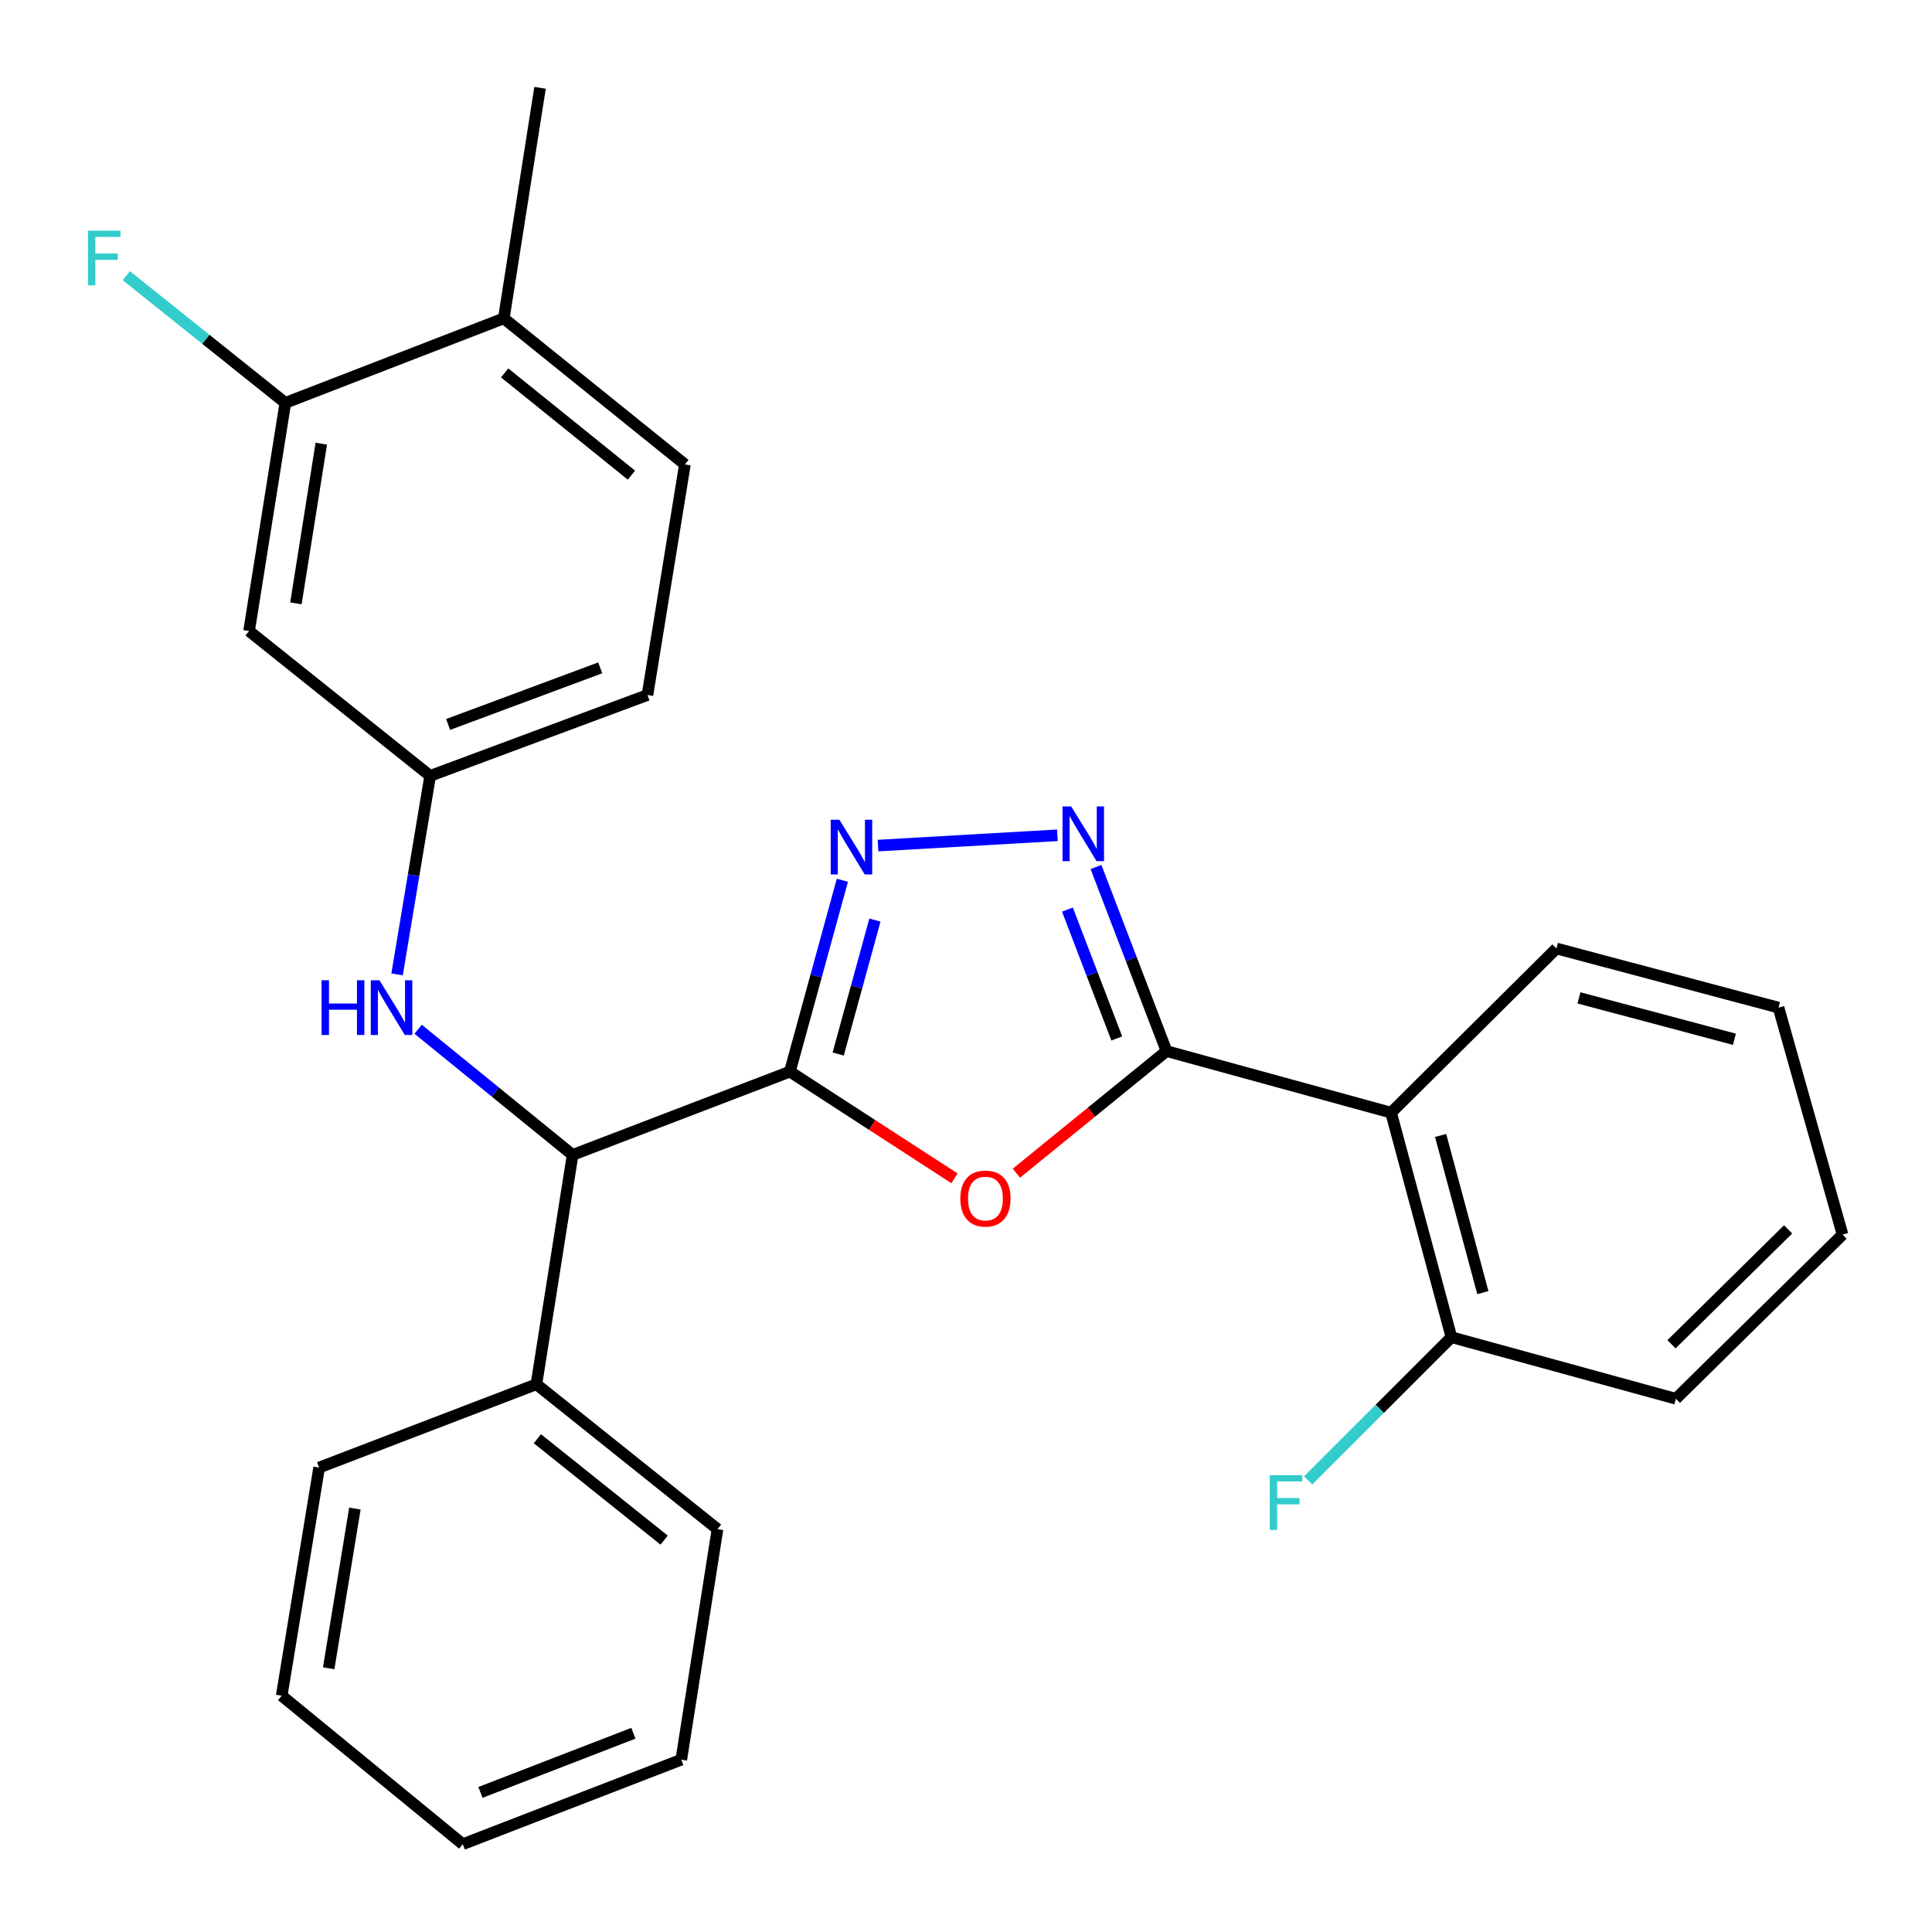 <?xml version='1.0' encoding='iso-8859-1'?>
<svg version='1.1' baseProfile='full'
              xmlns='http://www.w3.org/2000/svg'
                      xmlns:rdkit='http://www.rdkit.org/xml'
                      xmlns:xlink='http://www.w3.org/1999/xlink'
                  xml:space='preserve'
width='1000px' height='1000px' viewBox='0 0 1000 1000'>
<!-- END OF HEADER -->
<rect style='opacity:1.0;fill:#FFFFFF;stroke:none' width='1000' height='1000' x='0' y='0'> </rect>
<path class='bond-1' d='M 408.843,554.671 L 451.444,582.288' style='fill:none;fill-rule:evenodd;stroke:#000000;stroke-width:6px;stroke-linecap:butt;stroke-linejoin:miter;stroke-opacity:1' />
<path class='bond-1' d='M 451.444,582.288 L 494.044,609.905' style='fill:none;fill-rule:evenodd;stroke:#FF0000;stroke-width:6px;stroke-linecap:butt;stroke-linejoin:miter;stroke-opacity:1' />
<path class='bond-2' d='M 408.843,554.671 L 422.426,505.151' style='fill:none;fill-rule:evenodd;stroke:#000000;stroke-width:6px;stroke-linecap:butt;stroke-linejoin:miter;stroke-opacity:1' />
<path class='bond-2' d='M 422.426,505.151 L 436.008,455.63' style='fill:none;fill-rule:evenodd;stroke:#0000FF;stroke-width:6px;stroke-linecap:butt;stroke-linejoin:miter;stroke-opacity:1' />
<path class='bond-2' d='M 433.845,545.554 L 443.352,510.89' style='fill:none;fill-rule:evenodd;stroke:#000000;stroke-width:6px;stroke-linecap:butt;stroke-linejoin:miter;stroke-opacity:1' />
<path class='bond-2' d='M 443.352,510.89 L 452.86,476.226' style='fill:none;fill-rule:evenodd;stroke:#0000FF;stroke-width:6px;stroke-linecap:butt;stroke-linejoin:miter;stroke-opacity:1' />
<path class='bond-5' d='M 408.843,554.671 L 296.38,597.781' style='fill:none;fill-rule:evenodd;stroke:#000000;stroke-width:6px;stroke-linecap:butt;stroke-linejoin:miter;stroke-opacity:1' />
<path class='bond-0' d='M 603.79,544.038 L 564.935,575.647' style='fill:none;fill-rule:evenodd;stroke:#000000;stroke-width:6px;stroke-linecap:butt;stroke-linejoin:miter;stroke-opacity:1' />
<path class='bond-0' d='M 564.935,575.647 L 526.081,607.255' style='fill:none;fill-rule:evenodd;stroke:#FF0000;stroke-width:6px;stroke-linecap:butt;stroke-linejoin:miter;stroke-opacity:1' />
<path class='bond-4' d='M 603.79,544.038 L 720.015,575.912' style='fill:none;fill-rule:evenodd;stroke:#000000;stroke-width:6px;stroke-linecap:butt;stroke-linejoin:miter;stroke-opacity:1' />
<path class='bond-27' d='M 603.79,544.038 L 585.536,496.391' style='fill:none;fill-rule:evenodd;stroke:#000000;stroke-width:6px;stroke-linecap:butt;stroke-linejoin:miter;stroke-opacity:1' />
<path class='bond-27' d='M 585.536,496.391 L 567.282,448.745' style='fill:none;fill-rule:evenodd;stroke:#0000FF;stroke-width:6px;stroke-linecap:butt;stroke-linejoin:miter;stroke-opacity:1' />
<path class='bond-27' d='M 578.05,537.507 L 565.273,504.155' style='fill:none;fill-rule:evenodd;stroke:#000000;stroke-width:6px;stroke-linecap:butt;stroke-linejoin:miter;stroke-opacity:1' />
<path class='bond-27' d='M 565.273,504.155 L 552.495,470.802' style='fill:none;fill-rule:evenodd;stroke:#0000FF;stroke-width:6px;stroke-linecap:butt;stroke-linejoin:miter;stroke-opacity:1' />
<path class='bond-3' d='M 454.462,437.669 L 547.304,432.343' style='fill:none;fill-rule:evenodd;stroke:#0000FF;stroke-width:6px;stroke-linecap:butt;stroke-linejoin:miter;stroke-opacity:1' />
<path class='bond-10' d='M 720.015,575.912 L 751.25,692.125' style='fill:none;fill-rule:evenodd;stroke:#000000;stroke-width:6px;stroke-linecap:butt;stroke-linejoin:miter;stroke-opacity:1' />
<path class='bond-10' d='M 745.656,587.712 L 767.521,669.061' style='fill:none;fill-rule:evenodd;stroke:#000000;stroke-width:6px;stroke-linecap:butt;stroke-linejoin:miter;stroke-opacity:1' />
<path class='bond-17' d='M 720.015,575.912 L 805.608,490.934' style='fill:none;fill-rule:evenodd;stroke:#000000;stroke-width:6px;stroke-linecap:butt;stroke-linejoin:miter;stroke-opacity:1' />
<path class='bond-6' d='M 296.38,597.781 L 256.401,565.259' style='fill:none;fill-rule:evenodd;stroke:#000000;stroke-width:6px;stroke-linecap:butt;stroke-linejoin:miter;stroke-opacity:1' />
<path class='bond-6' d='M 256.401,565.259 L 216.422,532.737' style='fill:none;fill-rule:evenodd;stroke:#0000FF;stroke-width:6px;stroke-linecap:butt;stroke-linejoin:miter;stroke-opacity:1' />
<path class='bond-12' d='M 296.38,597.781 L 277.646,716.489' style='fill:none;fill-rule:evenodd;stroke:#000000;stroke-width:6px;stroke-linecap:butt;stroke-linejoin:miter;stroke-opacity:1' />
<path class='bond-9' d='M 205.528,504.343 L 214.088,452.968' style='fill:none;fill-rule:evenodd;stroke:#0000FF;stroke-width:6px;stroke-linecap:butt;stroke-linejoin:miter;stroke-opacity:1' />
<path class='bond-9' d='M 214.088,452.968 L 222.649,401.593' style='fill:none;fill-rule:evenodd;stroke:#000000;stroke-width:6px;stroke-linecap:butt;stroke-linejoin:miter;stroke-opacity:1' />
<path class='bond-7' d='M 147.689,208.527 L 128.919,326.608' style='fill:none;fill-rule:evenodd;stroke:#000000;stroke-width:6px;stroke-linecap:butt;stroke-linejoin:miter;stroke-opacity:1' />
<path class='bond-7' d='M 166.304,229.646 L 153.165,312.303' style='fill:none;fill-rule:evenodd;stroke:#000000;stroke-width:6px;stroke-linecap:butt;stroke-linejoin:miter;stroke-opacity:1' />
<path class='bond-14' d='M 147.689,208.527 L 106.535,175.603' style='fill:none;fill-rule:evenodd;stroke:#000000;stroke-width:6px;stroke-linecap:butt;stroke-linejoin:miter;stroke-opacity:1' />
<path class='bond-14' d='M 106.535,175.603 L 65.38,142.679' style='fill:none;fill-rule:evenodd;stroke:#33CCCC;stroke-width:6px;stroke-linecap:butt;stroke-linejoin:miter;stroke-opacity:1' />
<path class='bond-29' d='M 147.689,208.527 L 260.768,164.778' style='fill:none;fill-rule:evenodd;stroke:#000000;stroke-width:6px;stroke-linecap:butt;stroke-linejoin:miter;stroke-opacity:1' />
<path class='bond-8' d='M 128.919,326.608 L 222.649,401.593' style='fill:none;fill-rule:evenodd;stroke:#000000;stroke-width:6px;stroke-linecap:butt;stroke-linejoin:miter;stroke-opacity:1' />
<path class='bond-15' d='M 222.649,401.593 L 335.125,359.736' style='fill:none;fill-rule:evenodd;stroke:#000000;stroke-width:6px;stroke-linecap:butt;stroke-linejoin:miter;stroke-opacity:1' />
<path class='bond-15' d='M 231.953,374.977 L 310.686,345.678' style='fill:none;fill-rule:evenodd;stroke:#000000;stroke-width:6px;stroke-linecap:butt;stroke-linejoin:miter;stroke-opacity:1' />
<path class='bond-16' d='M 751.25,692.125 L 714.171,729.194' style='fill:none;fill-rule:evenodd;stroke:#000000;stroke-width:6px;stroke-linecap:butt;stroke-linejoin:miter;stroke-opacity:1' />
<path class='bond-16' d='M 714.171,729.194 L 677.092,766.263' style='fill:none;fill-rule:evenodd;stroke:#33CCCC;stroke-width:6px;stroke-linecap:butt;stroke-linejoin:miter;stroke-opacity:1' />
<path class='bond-18' d='M 751.25,692.125 L 867.452,724' style='fill:none;fill-rule:evenodd;stroke:#000000;stroke-width:6px;stroke-linecap:butt;stroke-linejoin:miter;stroke-opacity:1' />
<path class='bond-11' d='M 260.768,164.778 L 354.51,240.389' style='fill:none;fill-rule:evenodd;stroke:#000000;stroke-width:6px;stroke-linecap:butt;stroke-linejoin:miter;stroke-opacity:1' />
<path class='bond-11' d='M 261.206,193.01 L 326.826,245.937' style='fill:none;fill-rule:evenodd;stroke:#000000;stroke-width:6px;stroke-linecap:butt;stroke-linejoin:miter;stroke-opacity:1' />
<path class='bond-19' d='M 260.768,164.778 L 279.526,45.455' style='fill:none;fill-rule:evenodd;stroke:#000000;stroke-width:6px;stroke-linecap:butt;stroke-linejoin:miter;stroke-opacity:1' />
<path class='bond-20' d='M 277.646,716.489 L 371.376,791.473' style='fill:none;fill-rule:evenodd;stroke:#000000;stroke-width:6px;stroke-linecap:butt;stroke-linejoin:miter;stroke-opacity:1' />
<path class='bond-20' d='M 278.149,744.681 L 343.76,797.17' style='fill:none;fill-rule:evenodd;stroke:#000000;stroke-width:6px;stroke-linecap:butt;stroke-linejoin:miter;stroke-opacity:1' />
<path class='bond-21' d='M 277.646,716.489 L 165.182,759.611' style='fill:none;fill-rule:evenodd;stroke:#000000;stroke-width:6px;stroke-linecap:butt;stroke-linejoin:miter;stroke-opacity:1' />
<path class='bond-13' d='M 354.51,240.389 L 335.125,359.736' style='fill:none;fill-rule:evenodd;stroke:#000000;stroke-width:6px;stroke-linecap:butt;stroke-linejoin:miter;stroke-opacity:1' />
<path class='bond-22' d='M 805.608,490.934 L 920.555,521.543' style='fill:none;fill-rule:evenodd;stroke:#000000;stroke-width:6px;stroke-linecap:butt;stroke-linejoin:miter;stroke-opacity:1' />
<path class='bond-22' d='M 817.266,516.495 L 897.729,537.92' style='fill:none;fill-rule:evenodd;stroke:#000000;stroke-width:6px;stroke-linecap:butt;stroke-linejoin:miter;stroke-opacity:1' />
<path class='bond-30' d='M 867.452,724 L 953.695,639.022' style='fill:none;fill-rule:evenodd;stroke:#000000;stroke-width:6px;stroke-linecap:butt;stroke-linejoin:miter;stroke-opacity:1' />
<path class='bond-30' d='M 865.158,695.796 L 925.529,636.312' style='fill:none;fill-rule:evenodd;stroke:#000000;stroke-width:6px;stroke-linecap:butt;stroke-linejoin:miter;stroke-opacity:1' />
<path class='bond-24' d='M 371.376,791.473 L 352.63,910.809' style='fill:none;fill-rule:evenodd;stroke:#000000;stroke-width:6px;stroke-linecap:butt;stroke-linejoin:miter;stroke-opacity:1' />
<path class='bond-23' d='M 165.182,759.611 L 145.809,877.693' style='fill:none;fill-rule:evenodd;stroke:#000000;stroke-width:6px;stroke-linecap:butt;stroke-linejoin:miter;stroke-opacity:1' />
<path class='bond-23' d='M 183.689,780.836 L 170.128,863.494' style='fill:none;fill-rule:evenodd;stroke:#000000;stroke-width:6px;stroke-linecap:butt;stroke-linejoin:miter;stroke-opacity:1' />
<path class='bond-25' d='M 920.555,521.543 L 953.695,639.022' style='fill:none;fill-rule:evenodd;stroke:#000000;stroke-width:6px;stroke-linecap:butt;stroke-linejoin:miter;stroke-opacity:1' />
<path class='bond-26' d='M 145.809,877.693 L 239.539,954.545' style='fill:none;fill-rule:evenodd;stroke:#000000;stroke-width:6px;stroke-linecap:butt;stroke-linejoin:miter;stroke-opacity:1' />
<path class='bond-28' d='M 352.63,910.809 L 239.539,954.545' style='fill:none;fill-rule:evenodd;stroke:#000000;stroke-width:6px;stroke-linecap:butt;stroke-linejoin:miter;stroke-opacity:1' />
<path class='bond-28' d='M 327.839,897.131 L 248.675,927.746' style='fill:none;fill-rule:evenodd;stroke:#000000;stroke-width:6px;stroke-linecap:butt;stroke-linejoin:miter;stroke-opacity:1' />
<path  class='atom-2' d='M 497.06 620.368
Q 497.06 613.568, 500.42 609.768
Q 503.78 605.968, 510.06 605.968
Q 516.34 605.968, 519.7 609.768
Q 523.06 613.568, 523.06 620.368
Q 523.06 627.248, 519.66 631.168
Q 516.26 635.048, 510.06 635.048
Q 503.82 635.048, 500.42 631.168
Q 497.06 627.288, 497.06 620.368
M 510.06 631.848
Q 514.38 631.848, 516.7 628.968
Q 519.06 626.048, 519.06 620.368
Q 519.06 614.808, 516.7 612.008
Q 514.38 609.168, 510.06 609.168
Q 505.74 609.168, 503.38 611.968
Q 501.06 614.768, 501.06 620.368
Q 501.06 626.088, 503.38 628.968
Q 505.74 631.848, 510.06 631.848
' fill='#FF0000'/>
<path  class='atom-3' d='M 434.458 424.298
L 443.738 439.298
Q 444.658 440.778, 446.138 443.458
Q 447.618 446.138, 447.698 446.298
L 447.698 424.298
L 451.458 424.298
L 451.458 452.618
L 447.578 452.618
L 437.618 436.218
Q 436.458 434.298, 435.218 432.098
Q 434.018 429.898, 433.658 429.218
L 433.658 452.618
L 429.978 452.618
L 429.978 424.298
L 434.458 424.298
' fill='#0000FF'/>
<path  class='atom-4' d='M 554.444 417.414
L 563.724 432.414
Q 564.644 433.894, 566.124 436.574
Q 567.604 439.254, 567.684 439.414
L 567.684 417.414
L 571.444 417.414
L 571.444 445.734
L 567.564 445.734
L 557.604 429.334
Q 556.444 427.414, 555.204 425.214
Q 554.004 423.014, 553.644 422.334
L 553.644 445.734
L 549.964 445.734
L 549.964 417.414
L 554.444 417.414
' fill='#0000FF'/>
<path  class='atom-7' d='M 166.442 507.383
L 170.282 507.383
L 170.282 519.423
L 184.762 519.423
L 184.762 507.383
L 188.602 507.383
L 188.602 535.703
L 184.762 535.703
L 184.762 522.623
L 170.282 522.623
L 170.282 535.703
L 166.442 535.703
L 166.442 507.383
' fill='#0000FF'/>
<path  class='atom-7' d='M 196.402 507.383
L 205.682 522.383
Q 206.602 523.863, 208.082 526.543
Q 209.562 529.223, 209.642 529.383
L 209.642 507.383
L 213.402 507.383
L 213.402 535.703
L 209.522 535.703
L 199.562 519.303
Q 198.402 517.383, 197.162 515.183
Q 195.962 512.983, 195.602 512.303
L 195.602 535.703
L 191.922 535.703
L 191.922 507.383
L 196.402 507.383
' fill='#0000FF'/>
<path  class='atom-15' d='M 45.539 119.383
L 62.379 119.383
L 62.379 122.623
L 49.339 122.623
L 49.339 131.223
L 60.939 131.223
L 60.939 134.503
L 49.339 134.503
L 49.339 147.703
L 45.539 147.703
L 45.539 119.383
' fill='#33CCCC'/>
<path  class='atom-17' d='M 657.226 763.546
L 674.066 763.546
L 674.066 766.786
L 661.026 766.786
L 661.026 775.386
L 672.626 775.386
L 672.626 778.666
L 661.026 778.666
L 661.026 791.866
L 657.226 791.866
L 657.226 763.546
' fill='#33CCCC'/>
</svg>
